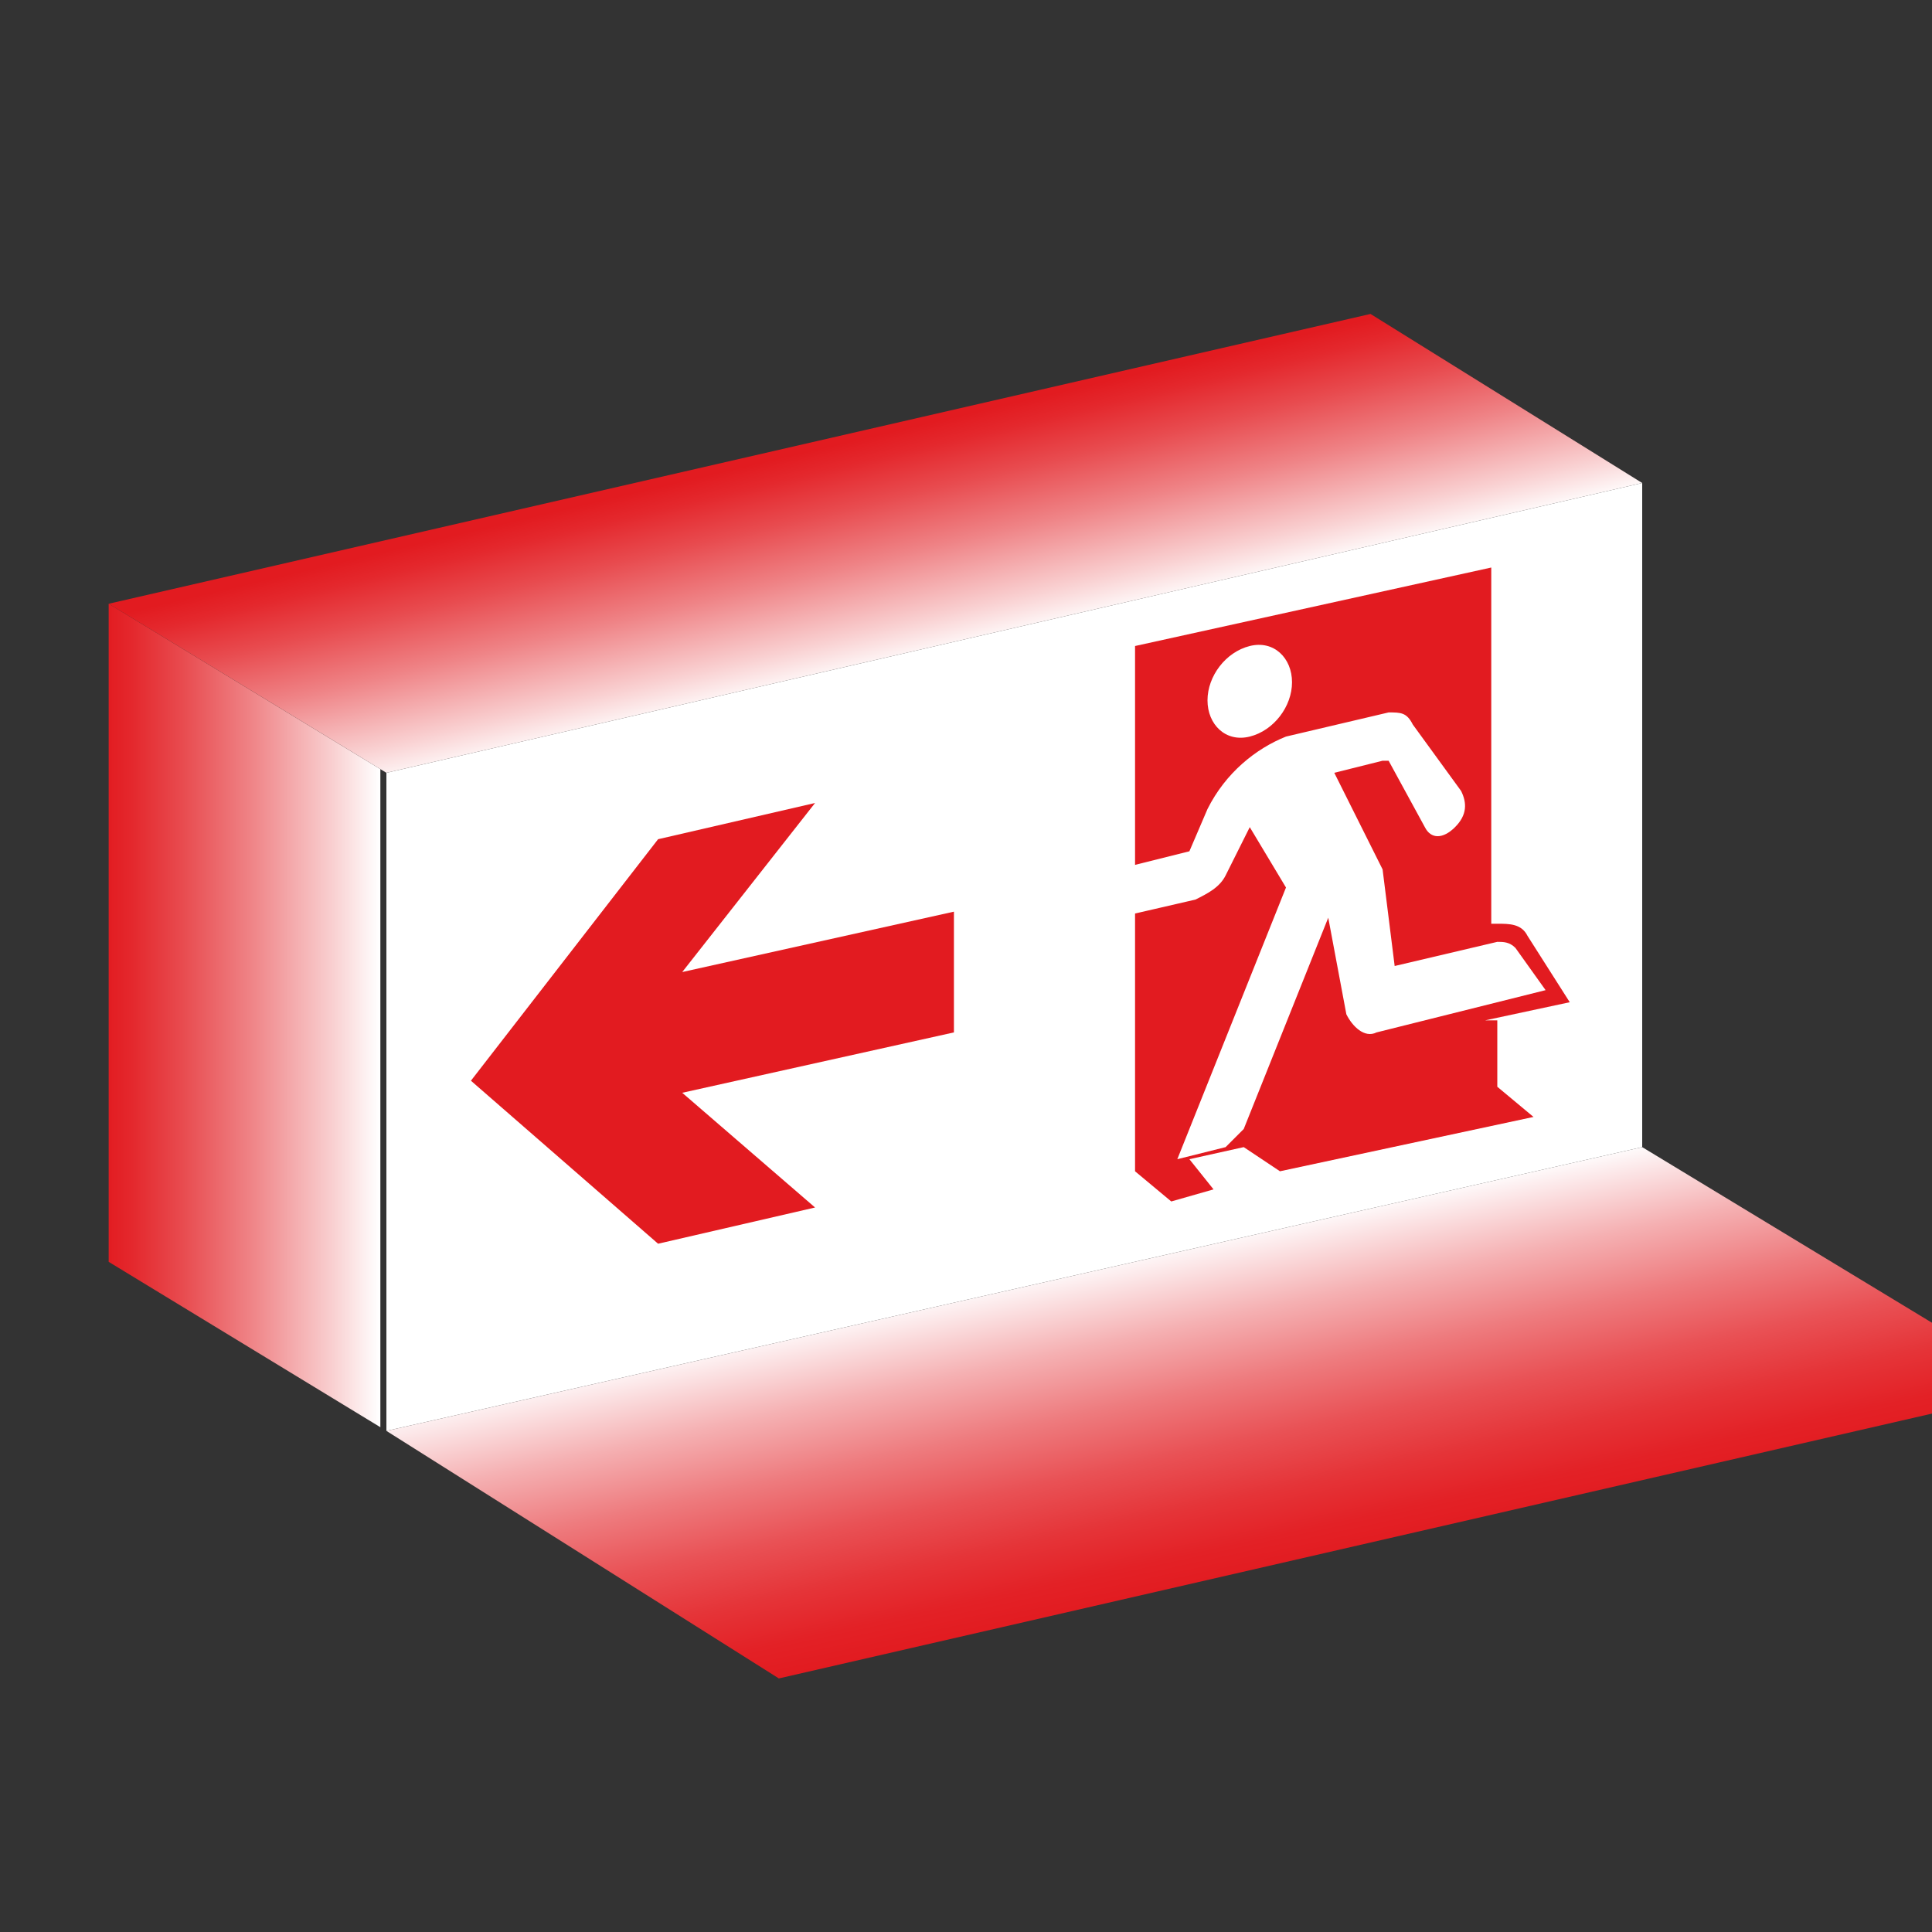 <?xml version="1.0" encoding="UTF-8"?>
<!-- Generator: Adobe Illustrator 25.4.1, SVG Export Plug-In . SVG Version: 6.00 Build 0)  -->
<svg xmlns="http://www.w3.org/2000/svg" xmlns:xlink="http://www.w3.org/1999/xlink" version="1.1" x="0px" y="0px" viewBox="0 0 32 32" style="enable-background:new 0 0 32 32;" xml:space="preserve">
<rect x="0" y="0" width="32" height="32" fill="#333333" stroke="none"/>
<style type="text/css">
	.st0{display:none;}
	.st1{display:inline;fill:none;stroke:#FFFFFF;stroke-linecap:round;stroke-linejoin:round;stroke-miterlimit:10;}
	.st2{display:inline;fill:#E11D21;}
	.st3{display:inline;}
	.st4{fill:#FFFFFF;}
	
		.st5{clip-path:url(#SVGID_00000142156130335996401950000016317783626101330354_);fill:url(#SVGID_00000154415814152946299050000003521278756054299310_);}
	
		.st6{clip-path:url(#SVGID_00000017513529947099028820000007527923050241840789_);fill:url(#SVGID_00000172430271152767445760000014735768288003056527_);}
	
		.st7{clip-path:url(#SVGID_00000103953020757002128060000016008940587110732435_);fill:url(#SVGID_00000093862046295670652440000006086432637828617858_);}
	.st8{fill:#E11D21;}
	
		.st9{clip-path:url(#SVGID_00000172414103849746213460000006585833310990673839_);fill:url(#SVGID_00000011741451113748190950000012442982876309085346_);}
	.st10{fill:url(#SVGID_00000007417626840852904480000008631170213367226768_);}
	
		.st11{clip-path:url(#SVGID_00000142143752235303325860000014006475894261018294_);fill:url(#SVGID_00000003072987557681194110000009810343609583810180_);}
	.st12{fill:#E21B20;}
	
		.st13{clip-path:url(#SVGID_00000071525935170897533530000010826333708567461005_);fill:url(#SVGID_00000137096690812110001900000002588573546682220439_);}
	
		.st14{clip-path:url(#SVGID_00000106832416678669409360000004023068258835132085_);fill:url(#SVGID_00000049901341999198483780000011717242688031679923_);}
	
		.st15{clip-path:url(#SVGID_00000125569371155020251220000001200248700517553284_);fill:url(#SVGID_00000057130990059033608750000000446156085493269638_);}
	
		.st16{clip-path:url(#SVGID_00000049910631343667467580000006844971737247440026_);fill:url(#SVGID_00000042706294639506739780000002734723870032223143_);}
	
		.st17{clip-path:url(#SVGID_00000020356480899644196560000006489393159931462036_);fill:url(#SVGID_00000155142512606227684850000015640419166755368628_);}
	
		.st18{clip-path:url(#SVGID_00000131328562515775475710000012576582501081836976_);fill:url(#SVGID_00000084520503965797035580000004681902907266826631_);}
	
		.st19{clip-path:url(#SVGID_00000082358555284764227470000003840526982618832018_);fill:url(#SVGID_00000152979720846566712320000017198016169224132780_);}
	
		.st20{clip-path:url(#SVGID_00000183953655251501673600000015998109766126379648_);fill:url(#SVGID_00000009570326386967864300000001370863385153284535_);}
	
		.st21{clip-path:url(#SVGID_00000088850471209300002540000009692843259462626945_);fill:url(#SVGID_00000148621205568024048710000007147242022039483822_);}
	
		.st22{clip-path:url(#SVGID_00000177470804482455773640000013997488407448638091_);fill:url(#SVGID_00000104677048647813744960000003632313366674951595_);}
	
		.st23{clip-path:url(#SVGID_00000037659014766840198810000017341302921236926374_);fill:url(#SVGID_00000177451353829656346160000016526322331151695262_);}
	
		.st24{clip-path:url(#SVGID_00000146482729903970989830000013564648997691593914_);fill:url(#SVGID_00000061473674149378031400000009601047525825135745_);}
	
		.st25{clip-path:url(#SVGID_00000021092663129710838600000017534805692662448260_);fill:url(#SVGID_00000091017059350925863400000011949329148485424770_);}
	
		.st26{clip-path:url(#SVGID_00000105400281953680999480000000099583374324045455_);fill:url(#SVGID_00000061439212112980949770000013687114190748046751_);}
	
		.st27{clip-path:url(#SVGID_00000070811225356907543340000003147656939034183083_);fill:url(#SVGID_00000090295967026012600700000001890638923622207635_);}
	
		.st28{clip-path:url(#SVGID_00000049193119886887103560000016444988026949722543_);fill:url(#SVGID_00000182504587893481769410000016788600110993426333_);}
	.st29{fill:url(#SVGID_00000081624393670052271210000009852065572582812563_);}
	.st30{fill:url(#SVGID_00000142873475961640231320000012017005600496380592_);}
	.st31{fill:url(#SVGID_00000161602179519751967080000004048663182420855221_);}
	.st32{fill:url(#SVGID_00000173154603662266858800000008188956761682871695_);}
	.st33{fill:url(#SVGID_00000173160259993039718530000008881727653539440310_);}
	
		.st34{clip-path:url(#SVGID_00000126303828612171961820000007250998045912273034_);fill:url(#SVGID_00000102509069972407554490000017195750184949122717_);}
	
		.st35{clip-path:url(#SVGID_00000014623443989750053070000013896566919700354950_);fill:url(#SVGID_00000044881841270882758490000009121955512226562969_);}
	
		.st36{clip-path:url(#SVGID_00000034773873590403124770000008062420001822953145_);fill:url(#SVGID_00000068644331657869754770000001774932724105511825_);}
	
		.st37{clip-path:url(#SVGID_00000068657389433539026150000001003693309816664465_);fill:url(#SVGID_00000108275844567728542270000018205832758775752848_);}
	.st38{fill:url(#SVGID_00000146494793642711361220000001634920270530510233_);}
	.st39{fill:url(#SVGID_00000168078724256207951070000014745494835730640057_);}
	.st40{fill:url(#SVGID_00000075881175852636028030000012355297611689768878_);}
	.st41{fill:url(#SVGID_00000165196825059230526620000011432234185678981040_);}
</style>
<g id="Livello_1" class="st0">
	<path class="st1" d="M25.6,14.3c0,0-0.6,0.4-0.8,0.3l-7.3-7.3c-0.1-0.1,0-0.5,0.1-0.7c0.1-0.1,0.6-0.4,0.9-0.3l7.3,7.3   C25.9,13.6,25.7,14,25.6,14.3z M20.8,25.2H19c-0.1,0-0.3-0.1-0.3-0.3v-2.7c0-0.1,0.1-0.3,0.3-0.3h1.8c0.1,0,0.3,0.1,0.3,0.3v2.7   C21.1,25.2,21,25.2,20.8,25.2z M25.3,25.2h-2.7c-0.1,0-0.3-0.1-0.3-0.3v-2.7c0-0.1,0.1-0.3,0.3-0.3h2.7c0.1,0,0.3,0.1,0.3,0.3v2.7   C25.5,25.2,25.4,25.2,25.3,25.2z M17.3,25.2h-2.7c-0.1,0-0.3-0.1-0.3-0.3v-2.7c0-0.1,0.1-0.3,0.3-0.3h2.7c0.1,0,0.3,0.1,0.3,0.3   v2.7C17.6,25.2,17.4,25.2,17.3,25.2z M8.5,23.6v1.6 M28.8,29H3.3v-2h25.5V29z M5.8,26.9v-0.8c0-0.4,0.4-0.8,0.8-0.8h3.8   c0.4,0,0.8,0.4,0.8,0.8v0.8 M13,27v-5c0-0.8,0.7-1.4,1.4-1.4h11.1c0.8,0,1.4,0.7,1.4,1.4v5 M18.1,20.5v-4.7c0-1,0.8-1.8,1.8-1.8   s1.8,0.8,1.8,1.8v4.7 M24.9,6.8c0,0.5,0.4,0.9,0.9,0.9s0.9-0.4,0.9-0.9c0.1-0.5-0.3-0.9-0.8-0.9S24.9,6.2,24.9,6.8z M23.4,9.1   l1.7-1.7 M21.7,16.6c0.4,0.1,0.9,0.1,1.3,0.1c2.2,0,4.2-0.9,5.5-2.4l-10.7-11c-1.6,1.4-2.5,3.4-2.5,5.6c0,2.4,1,4.6,2.9,6    M5.1,17.1c0,0.5-0.4,0.9-0.9,0.9s-0.9-0.4-0.9-0.9s0.4-0.9,0.9-0.9C4.6,16.2,5.1,16.6,5.1,17.1z M6.6,19.4l-1.7-1.7 M9.4,16.7   c0.8,0.8,1.3,1.8,1.3,3c0,2.2-1.8,4.1-4.1,4.1c-1.2,0-2.1-0.5-2.9-1.2L9.4,16.7z"></path>
	<rect class="st2" width="32" height="32"></rect>
</g>
<g id="Cassettiera" class="st0">
	<g class="st3">
		<g>
			<polygon class="st4" points="21.5,24.9 12,27.2 12,8 21.5,5.7    "></polygon>
		</g>
		<g>
			<defs>
				<polygon id="SVGID_1_" points="8.1,23.2 12,27.2 12,8 8.1,4     "></polygon>
			</defs>
			<clipPath id="SVGID_00000112595236796991834730000009128351921576845716_">
				<use xlink:href="#SVGID_1_" style="overflow:visible;"></use>
			</clipPath>
			
				<linearGradient id="SVGID_00000119110925560206019590000003131419066124455090_" gradientUnits="userSpaceOnUse" x1="-275.567" y1="227.221" x2="-275.363" y2="227.221" gradientTransform="matrix(18.73 0 0 -18.73 5169.422 4271.385)">
				<stop offset="0" style="stop-color:#E11D21"></stop>
				<stop offset="0.128" style="stop-color:#E22125"></stop>
				<stop offset="0.261" style="stop-color:#E32E31"></stop>
				<stop offset="0.396" style="stop-color:#E64246"></stop>
				<stop offset="0.533" style="stop-color:#EA5F62"></stop>
				<stop offset="0.671" style="stop-color:#EF8587"></stop>
				<stop offset="0.81" style="stop-color:#F5B3B4"></stop>
				<stop offset="0.947" style="stop-color:#FCE8E9"></stop>
				<stop offset="1" style="stop-color:#FFFFFF"></stop>
			</linearGradient>
			
				<rect x="8.1" y="4" style="clip-path:url(#SVGID_00000112595236796991834730000009128351921576845716_);fill:url(#SVGID_00000119110925560206019590000003131419066124455090_);" width="3.8" height="23.1"></rect>
		</g>
		<g>
			<defs>
				<polygon id="SVGID_00000005966167543432567820000007807748796651115940_" points="8.1,4 12,8 21.5,5.7 17.7,1.7     "></polygon>
			</defs>
			<clipPath id="SVGID_00000085231084718934104670000003460428911111108781_">
				<use xlink:href="#SVGID_00000005966167543432567820000007807748796651115940_" style="overflow:visible;"></use>
			</clipPath>
			
				<linearGradient id="SVGID_00000160178575791097464870000010769374336772171449_" gradientUnits="userSpaceOnUse" x1="-278.201" y1="227.78" x2="-277.997" y2="227.78" gradientTransform="matrix(10.293 28.28 28.28 -10.293 -3564.315 10214.128)">
				<stop offset="0" style="stop-color:#E11D21"></stop>
				<stop offset="0.128" style="stop-color:#E22125"></stop>
				<stop offset="0.261" style="stop-color:#E32E31"></stop>
				<stop offset="0.396" style="stop-color:#E64246"></stop>
				<stop offset="0.533" style="stop-color:#EA5F62"></stop>
				<stop offset="0.671" style="stop-color:#EF8587"></stop>
				<stop offset="0.81" style="stop-color:#F5B3B4"></stop>
				<stop offset="0.947" style="stop-color:#FCE8E9"></stop>
				<stop offset="1" style="stop-color:#FFFFFF"></stop>
			</linearGradient>
			
				<polygon style="clip-path:url(#SVGID_00000085231084718934104670000003460428911111108781_);fill:url(#SVGID_00000160178575791097464870000010769374336772171449_);" points="     20,-2.6 23.5,7.3 9.7,12.3 6.1,2.5    "></polygon>
		</g>
		<g>
			<defs>
				<polygon id="SVGID_00000096059383454663369760000007501990441300528030_" points="12,27.2 15.8,31.2 25.3,28.9 21.5,24.9           "></polygon>
			</defs>
			<clipPath id="SVGID_00000103241804934311858350000006629891124752026811_">
				<use xlink:href="#SVGID_00000096059383454663369760000007501990441300528030_" style="overflow:visible;"></use>
			</clipPath>
			
				<linearGradient id="SVGID_00000003092576729911680960000000298062890029392769_" gradientUnits="userSpaceOnUse" x1="-277.351" y1="224.213" x2="-277.147" y2="224.213" gradientTransform="matrix(-4.454 -25.26 -25.26 4.454 4447.403 -7973.932)">
				<stop offset="0" style="stop-color:#E11D21"></stop>
				<stop offset="0.128" style="stop-color:#E22125"></stop>
				<stop offset="0.261" style="stop-color:#E32E31"></stop>
				<stop offset="0.396" style="stop-color:#E64246"></stop>
				<stop offset="0.533" style="stop-color:#EA5F62"></stop>
				<stop offset="0.671" style="stop-color:#EF8587"></stop>
				<stop offset="0.81" style="stop-color:#F5B3B4"></stop>
				<stop offset="0.947" style="stop-color:#FCE8E9"></stop>
				<stop offset="1" style="stop-color:#FFFFFF"></stop>
			</linearGradient>
			
				<polygon style="clip-path:url(#SVGID_00000103241804934311858350000006629891124752026811_);fill:url(#SVGID_00000003092576729911680960000000298062890029392769_);" points="     12.4,33.5 10.9,25 24.9,22.6 26.4,31    "></polygon>
		</g>
		<g>
			<polygon class="st8" points="21,8.3 12.5,10.4 12.5,8.6 21,6.5    "></polygon>
			<path class="st4" d="M19.9,7.7c0-0.2,0.1-0.4,0.3-0.4c0.2,0,0.3,0.1,0.3,0.3c0,0.2-0.1,0.4-0.3,0.4C20,8,19.9,7.9,19.9,7.7"></path>
			<path class="st4" d="M18.9,7.9c0-0.2,0.1-0.4,0.3-0.4c0.2,0,0.3,0.1,0.3,0.3c0,0.2-0.1,0.4-0.3,0.4C19.1,8.2,18.9,8.1,18.9,7.9"></path>
			<path class="st4" d="M18,8.1c0-0.2,0.1-0.4,0.3-0.4c0.2,0,0.3,0.1,0.3,0.3c0,0.2-0.1,0.4-0.3,0.4C18.1,8.4,18,8.3,18,8.1"></path>
			<polygon class="st8" points="21,10.8 12.5,12.9 12.5,11 21,9    "></polygon>
			<path class="st4" d="M19.9,10.1c0-0.2,0.1-0.4,0.3-0.4c0.2,0,0.3,0.1,0.3,0.3c0,0.2-0.1,0.4-0.3,0.4C20,10.5,19.9,10.3,19.9,10.1     "></path>
			<polygon class="st8" points="21,13.2 12.5,15.3 12.5,13.5 21,11.4    "></polygon>
			<path class="st4" d="M19.9,12.6c0-0.2,0.1-0.4,0.3-0.4c0.2,0,0.3,0.1,0.3,0.3c0,0.2-0.1,0.4-0.3,0.4C20,12.9,19.9,12.8,19.9,12.6     "></path>
			<polygon class="st8" points="21,15.7 12.5,17.8 12.5,16 21,13.9    "></polygon>
			<path class="st4" d="M19.9,15.1c0-0.2,0.1-0.4,0.3-0.4c0.2,0,0.3,0.1,0.3,0.3c0,0.2-0.1,0.4-0.3,0.4C20,15.4,19.9,15.3,19.9,15.1     "></path>
			<polygon class="st8" points="21,18.2 12.5,20.3 12.5,18.5 21,16.4    "></polygon>
			<path class="st4" d="M19.9,17.6c0-0.2,0.1-0.4,0.3-0.4c0.2,0,0.3,0.1,0.3,0.3c0,0.2-0.1,0.4-0.3,0.4C20,17.9,19.9,17.8,19.9,17.6     "></path>
			<polygon class="st8" points="21,20.7 12.5,22.8 12.5,20.9 21,18.9    "></polygon>
			<path class="st4" d="M19.9,20c0-0.2,0.1-0.4,0.3-0.4c0.2,0,0.3,0.1,0.3,0.3c0,0.2-0.1,0.4-0.3,0.4C20,20.4,19.9,20.2,19.9,20"></path>
			<polygon class="st8" points="21,23.1 12.5,25.2 12.5,23.4 21,21.3    "></polygon>
			<path class="st4" d="M19.9,22.5c0-0.2,0.1-0.4,0.3-0.4c0.2,0,0.3,0.1,0.3,0.3c0,0.2-0.1,0.4-0.3,0.4C20,22.8,19.9,22.7,19.9,22.5     "></path>
			<path class="st4" d="M18.9,10.4c0-0.2,0.1-0.4,0.3-0.4c0.2,0,0.3,0.1,0.3,0.3c0,0.2-0.1,0.4-0.3,0.4     C19.1,10.7,18.9,10.6,18.9,10.4"></path>
			<path class="st4" d="M18,10.6c0-0.2,0.1-0.4,0.3-0.4c0.2,0,0.3,0.1,0.3,0.3c0,0.2-0.1,0.4-0.3,0.4C18.1,10.9,18,10.8,18,10.6"></path>
			<path class="st4" d="M18.9,12.9c0-0.2,0.1-0.4,0.3-0.4c0.2,0,0.3,0.1,0.3,0.3c0,0.2-0.1,0.4-0.3,0.4C19.1,13.2,18.9,13,18.9,12.9     "></path>
			<path class="st4" d="M18,13.1c0-0.2,0.1-0.4,0.3-0.4c0.2,0,0.3,0.1,0.3,0.3c0,0.2-0.1,0.4-0.3,0.4C18.1,13.4,18,13.3,18,13.1"></path>
			<path class="st4" d="M18.9,15.3c0-0.2,0.1-0.4,0.3-0.4c0.2,0,0.3,0.1,0.3,0.3c0,0.2-0.1,0.4-0.3,0.4     C19.1,15.6,18.9,15.5,18.9,15.3"></path>
			<path class="st4" d="M18,15.6c0-0.2,0.1-0.4,0.3-0.4c0.2,0,0.3,0.1,0.3,0.3c0,0.2-0.1,0.4-0.3,0.4C18.1,15.9,18,15.7,18,15.6"></path>
			<path class="st4" d="M18.9,17.8c0-0.2,0.1-0.4,0.3-0.4c0.2,0,0.3,0.1,0.3,0.3c0,0.2-0.1,0.4-0.3,0.4C19.1,18.1,18.9,18,18.9,17.8     "></path>
			<path class="st4" d="M18,18c0-0.2,0.1-0.4,0.3-0.4c0.2,0,0.3,0.1,0.3,0.3c0,0.2-0.1,0.4-0.3,0.4C18.1,18.3,18,18.2,18,18"></path>
			<path class="st4" d="M18.9,20.3c0-0.2,0.1-0.4,0.3-0.4c0.2,0,0.3,0.1,0.3,0.3c0,0.2-0.1,0.4-0.3,0.4     C19.1,20.6,18.9,20.5,18.9,20.3"></path>
			<path class="st4" d="M18,20.5c0-0.2,0.1-0.4,0.3-0.4c0.2,0,0.3,0.1,0.3,0.3c0,0.2-0.1,0.4-0.3,0.4C18.1,20.8,18,20.7,18,20.5"></path>
			<path class="st4" d="M18.9,22.8c0-0.2,0.1-0.4,0.3-0.4c0.2,0,0.3,0.1,0.3,0.3c0,0.2-0.1,0.4-0.3,0.4     C19.1,23.1,18.9,22.9,18.9,22.8"></path>
			<path class="st4" d="M18,23c0-0.2,0.1-0.4,0.3-0.4c0.2,0,0.3,0.1,0.3,0.3c0,0.2-0.1,0.4-0.3,0.4C18.1,23.3,18,23.2,18,23"></path>
			<polygon class="st8" points="12,8.2 8.1,4.2 8.1,4 8.3,4 12.1,8 12,8    "></polygon>
		</g>
	</g>
</g>
<g id="Pala" class="st0">
	<g class="st3">
		<g>
			<defs>
				<path id="SVGID_00000073703569856502053840000010427429237043028907_" d="M14.3,11.2l-1.6,18.1c0,0.5,0.6,0.9,1.5,0.9      c0.9,0,1.7-0.3,1.7-0.8c0,0,0,0,0-0.1l-0.4-18.1c0-0.2-0.3-0.3-0.6-0.3c0,0,0,0,0,0C14.6,10.9,14.3,11,14.3,11.2"></path>
			</defs>
			<clipPath id="SVGID_00000090269553840784037080000015910734143772396163_">
				<use xlink:href="#SVGID_00000073703569856502053840000010427429237043028907_" style="overflow:visible;"></use>
			</clipPath>
			
				<linearGradient id="SVGID_00000018233848677262427130000018075451928002848940_" gradientUnits="userSpaceOnUse" x1="-285.089" y1="229.956" x2="-284.958" y2="229.956" gradientTransform="matrix(-19.481 -0.665 0.349 -10.215 -5618.032 2180.214)">
				<stop offset="0" style="stop-color:#FFFFFF"></stop>
				<stop offset="0.113" style="stop-color:#FEFAFB"></stop>
				<stop offset="0.238" style="stop-color:#FDEDEE"></stop>
				<stop offset="0.369" style="stop-color:#FAD7D8"></stop>
				<stop offset="0.504" style="stop-color:#F6B8B9"></stop>
				<stop offset="0.642" style="stop-color:#F19092"></stop>
				<stop offset="0.783" style="stop-color:#EB5F63"></stop>
				<stop offset="0.924" style="stop-color:#E3262B"></stop>
				<stop offset="0.95" style="stop-color:#E21B20"></stop>
				<stop offset="1" style="stop-color:#E6051A"></stop>
			</linearGradient>
			
				<polygon style="clip-path:url(#SVGID_00000090269553840784037080000015910734143772396163_);fill:url(#SVGID_00000018233848677262427130000018075451928002848940_);" points="     16.6,10.9 12.6,10.8 12,30.2 15.9,30.3    "></polygon>
		</g>
		
			<linearGradient id="SVGID_00000072965329304831711500000017732987471876031108_" gradientUnits="userSpaceOnUse" x1="-273.423" y1="234.83" x2="-273.293" y2="234.83" gradientTransform="matrix(3.256 10.531 10.531 -3.256 -1568.368 3653.129)">
			<stop offset="0" style="stop-color:#E21B20"></stop>
			<stop offset="7.411060e-02" style="stop-color:#E21B20"></stop>
			<stop offset="8.057430e-02" style="stop-color:#E21F24"></stop>
			<stop offset="0.179" style="stop-color:#E95356"></stop>
			<stop offset="0.282" style="stop-color:#EF8184"></stop>
			<stop offset="0.388" style="stop-color:#F4A8AA"></stop>
			<stop offset="0.495" style="stop-color:#F8C7C9"></stop>
			<stop offset="0.607" style="stop-color:#FBE0E1"></stop>
			<stop offset="0.724" style="stop-color:#FDF1F2"></stop>
			<stop offset="0.85" style="stop-color:#FFFCFC"></stop>
			<stop offset="1" style="stop-color:#FFFFFF"></stop>
		</linearGradient>
		<polygon style="fill:url(#SVGID_00000072965329304831711500000017732987471876031108_);" points="15.9,8.7 16.4,10.4 13.3,11.3     12.8,9.6   "></polygon>
		<g>
			<defs>
				<polygon id="SVGID_00000070827585861591554550000000820247533409159359_" points="13,10.7 15.1,11.9 15.1,10.5 13,9.7     "></polygon>
			</defs>
			<clipPath id="SVGID_00000107578937414252519060000014288631500172048825_">
				<use xlink:href="#SVGID_00000070827585861591554550000000820247533409159359_" style="overflow:visible;"></use>
			</clipPath>
			
				<linearGradient id="SVGID_00000157295621073587990250000000687728726190290358_" gradientUnits="userSpaceOnUse" x1="-272.695" y1="224.757" x2="-272.565" y2="224.757" gradientTransform="matrix(16.715 0.823 0.823 -16.715 4386.11 3992.196)">
				<stop offset="0" style="stop-color:#E6051A"></stop>
				<stop offset="7.411060e-02" style="stop-color:#E6051A"></stop>
				<stop offset="0.116" style="stop-color:#E91F31"></stop>
				<stop offset="0.211" style="stop-color:#EE5361"></stop>
				<stop offset="0.31" style="stop-color:#F2818B"></stop>
				<stop offset="0.411" style="stop-color:#F6A8AF"></stop>
				<stop offset="0.515" style="stop-color:#F9C7CC"></stop>
				<stop offset="0.623" style="stop-color:#FCE0E3"></stop>
				<stop offset="0.735" style="stop-color:#FEF1F2"></stop>
				<stop offset="0.856" style="stop-color:#FFFCFC"></stop>
				<stop offset="1" style="stop-color:#FFFFFF"></stop>
			</linearGradient>
			
				<polygon style="clip-path:url(#SVGID_00000107578937414252519060000014288631500172048825_);fill:url(#SVGID_00000157295621073587990250000000687728726190290358_);" points="     13,9.6 15.3,9.7 15.1,12 12.9,11.9    "></polygon>
		</g>
		<path class="st12" d="M10.3,22.6l0.2,0.1c0.1,0,0.1,0,0.2-0.1L15.8,12l-0.6-0.4l-0.9,1.1c-0.2,0.2-0.4,0.5-0.5,0.8l-3.5,8.8    C10.2,22.5,10.2,22.5,10.3,22.6"></path>
		<g>
			<defs>
				<path id="SVGID_00000057114362975653603030000003600640118560392577_" d="M25.9,9.1l-9.2,1.6l-0.1,1l1.1,0.3      c0.2,0.1,0.5,0.1,0.8,0l7.4-2.2c0.1,0,0.1-0.1,0.1-0.2l0-0.3C26,9.1,25.9,9.1,25.9,9.1C25.9,9.1,25.9,9.1,25.9,9.1"></path>
			</defs>
			<clipPath id="SVGID_00000082347755764808630610000016903574939662802855_">
				<use xlink:href="#SVGID_00000057114362975653603030000003600640118560392577_" style="overflow:visible;"></use>
			</clipPath>
			
				<linearGradient id="SVGID_00000079486050654020388370000010333434181768163976_" gradientUnits="userSpaceOnUse" x1="-278.623" y1="225.853" x2="-278.492" y2="225.853" gradientTransform="matrix(71.1 3.503 3.503 -71.1 19035.738 17044.385)">
				<stop offset="0" style="stop-color:#FFFFFF"></stop>
				<stop offset="0.118" style="stop-color:#FEFBFB"></stop>
				<stop offset="0.243" style="stop-color:#FDEEEE"></stop>
				<stop offset="0.372" style="stop-color:#FAD9D9"></stop>
				<stop offset="0.504" style="stop-color:#F6BBBC"></stop>
				<stop offset="0.637" style="stop-color:#F19497"></stop>
				<stop offset="0.772" style="stop-color:#EB6569"></stop>
				<stop offset="0.906" style="stop-color:#E52F33"></stop>
				<stop offset="0.95" style="stop-color:#E21B20"></stop>
				<stop offset="1" style="stop-color:#E21B20"></stop>
			</linearGradient>
			
				<polygon style="clip-path:url(#SVGID_00000082347755764808630610000016903574939662802855_);fill:url(#SVGID_00000079486050654020388370000010333434181768163976_);" points="     16.6,8.6 26.1,9.1 26,12.4 16.4,11.9    "></polygon>
		</g>
		<path class="st12" d="M11.5,1.5l-0.2,0.2c-0.1,0.1-0.1,0.2-0.1,0.2l4,9l0.7-0.6l-0.1-1.4c0-0.3-0.1-0.6-0.3-0.8l-3.9-6.6    C11.6,1.4,11.5,1.4,11.5,1.5"></path>
		<g>
			<defs>
				<path id="SVGID_00000130618031905715300460000005295979528167265712_" d="M11.7,1.5l-0.2,0.2c-0.1,0.1-0.1,0.2-0.1,0.2l4,9      l0.7-0.6L16,9c0-0.3-0.1-0.6-0.3-0.8l-3.9-6.6C11.8,1.5,11.8,1.5,11.7,1.5C11.7,1.5,11.7,1.5,11.7,1.5"></path>
			</defs>
			<clipPath id="SVGID_00000149350308379093436170000007406752927579694218_">
				<use xlink:href="#SVGID_00000130618031905715300460000005295979528167265712_" style="overflow:visible;"></use>
			</clipPath>
			
				<linearGradient id="SVGID_00000158012639203150185700000012066261998300058267_" gradientUnits="userSpaceOnUse" x1="-276.568" y1="224.861" x2="-276.438" y2="224.861" gradientTransform="matrix(39.489 1.945 1.945 -39.489 10495.31 9423.759)">
				<stop offset="0" style="stop-color:#E21B20"></stop>
				<stop offset="5.009150e-02" style="stop-color:#E21B20"></stop>
				<stop offset="0.566" style="stop-color:#F2999B"></stop>
				<stop offset="1" style="stop-color:#FFFFFF"></stop>
			</linearGradient>
			
				<polygon style="clip-path:url(#SVGID_00000149350308379093436170000007406752927579694218_);fill:url(#SVGID_00000158012639203150185700000012066261998300058267_);" points="     11.4,1.2 16.6,1.5 16.1,11.2 10.9,10.9    "></polygon>
		</g>
		<g>
			<defs>
				<path id="SVGID_00000133503482957672931390000002431059921477946496_" d="M14.4,12.8c-0.2,0.2-0.4,0.5-0.5,0.8l-3.5,8.8      c0,0.1,0,0.2,0,0.2l0.2,0.1c0.1,0,0.1,0,0.2-0.1L16,12l-0.6-0.4L14.4,12.8z"></path>
			</defs>
			<clipPath id="SVGID_00000022518792208484183860000010284465123405821325_">
				<use xlink:href="#SVGID_00000133503482957672931390000002431059921477946496_" style="overflow:visible;"></use>
			</clipPath>
			
				<linearGradient id="SVGID_00000049933853192933908340000005210101882071244698_" gradientUnits="userSpaceOnUse" x1="-276.536" y1="226.724" x2="-276.406" y2="226.724" gradientTransform="matrix(39.127 1.927 1.927 -39.127 10393.812 9421.25)">
				<stop offset="0" style="stop-color:#E6051A"></stop>
				<stop offset="5.009150e-02" style="stop-color:#E6051A"></stop>
				<stop offset="0.137" style="stop-color:#EA2F40"></stop>
				<stop offset="0.264" style="stop-color:#F06572"></stop>
				<stop offset="0.393" style="stop-color:#F4949D"></stop>
				<stop offset="0.52" style="stop-color:#F8BBC0"></stop>
				<stop offset="0.645" style="stop-color:#FBD9DC"></stop>
				<stop offset="0.768" style="stop-color:#FDEEEF"></stop>
				<stop offset="0.888" style="stop-color:#FFFBFB"></stop>
				<stop offset="1" style="stop-color:#FFFFFF"></stop>
			</linearGradient>
			
				<polygon style="clip-path:url(#SVGID_00000022518792208484183860000010284465123405821325_);fill:url(#SVGID_00000049933853192933908340000005210101882071244698_);" points="     10.4,11.4 16.6,11.7 16,23 9.8,22.7    "></polygon>
		</g>
		<path class="st12" d="M17.4,11.7c-0.3,0.7-1.3,1-1.8,0.8c-0.5-0.2-0.7-0.9-0.5-1.6c0.3-0.7,0.9-1.1,1.4-0.9    C17.1,10.1,17.7,11,17.4,11.7"></path>
		<path class="st4" d="M17.2,11.6c-0.2,0.6-1.1,0.8-1.6,0.7c-0.5-0.2-0.7-0.8-0.4-1.4c0.2-0.6,0.8-1,1.2-0.8    C16.9,10.3,17.4,11,17.2,11.6"></path>
		<polygon class="st12" points="13,10.7 15.1,11.9 14.9,12 13,10.8   "></polygon>
	</g>
</g>
<g id="Antenna" class="st0">
	<g class="st3">
		<polygon class="st12" points="13.4,12.1 15.6,14 18.8,12.7 16.5,10.9   "></polygon>
		<g>
			<defs>
				<path id="SVGID_00000121998047302175079510000010264658061325320082_" d="M16,26.5l1.5,1.2L16,30.6V26.5z M14.3,27.2l1.1-0.7      v3.6L14.3,27.2z M18.3,27.5l1.3-2.5l0.4,3.9L18.3,27.5z M16.3,25.9l2.9-1.3l-1.4,2.5L16.3,25.9z M12.6,24.4l0.9,2.6l-1.3,0.9      L12.6,24.4z M13.1,24l2.1,1.9l-1.1,0.8L13.1,24z M17.7,22.3l1.6,1.6l-3,1.4L17.7,22.3z M12.9,23l1.2-1.1l1,3.1L12.9,23z       M14.6,21.4l0.8-0.7v3.2L14.6,21.4z M16,20.6l1.3,1.3L16,24.6V20.6z M18,21.7l1.1-2.2l0.4,3.7L18,21.7z M13.2,19.1l0.7,2.2l-1,1      L13.2,19.1z M16.3,20l2.4-1l-1.1,2.3L16.3,20z M13.6,18.5l1.6,1.4l-0.9,0.8L13.6,18.5z M17.4,16.6l1.4,1.7l-2.5,1.1L17.4,16.6z       M13.4,17.5l0.9-1.3l0.8,2.8L13.4,17.5z M14.8,15.6l0.5-0.7v2.7L14.8,15.6z M16,14.8l1,1.2l-1,2.4V14.8z M17.7,15.9l0.8-1.9      l0.4,3.4L17.7,15.9z M13.7,13.8l0.5,1.7l-0.7,1L13.7,13.8z M16.4,14.3l1.5-0.6l-0.7,1.6L16.4,14.3z M14.3,13.7l0.7,0.6l-0.4,0.5      L14.3,13.7z M13.4,12.1l3.1-1.2l2.3,1.8L15.6,14L13.4,12.1z M12.7,11.7l-0.1,0.5l0.6,0.5l-1.5,15.7l0.5,0.3l1.7-1.1l1.6,4.4      l0.6,0l2.1-3.9l2.2,1.8l0.5-0.3l-1.2-11.2c0,0,0-0.1,0-0.1l-0.5-5l0.5-0.2l0.1-0.5l-2.9-2.3l-0.3,0L12.7,11.7z"></path>
			</defs>
			<clipPath id="SVGID_00000016764573128589177920000009174098403407210416_">
				<use xlink:href="#SVGID_00000121998047302175079510000010264658061325320082_" style="overflow:visible;"></use>
			</clipPath>
			
				<linearGradient id="SVGID_00000133531076985992343200000012440072563858270133_" gradientUnits="userSpaceOnUse" x1="-276.434" y1="228.837" x2="-276.281" y2="228.837" gradientTransform="matrix(18.873 1.444 1.444 -18.873 4899.081 4739.039)">
				<stop offset="0" style="stop-color:#E21B20"></stop>
				<stop offset="1" style="stop-color:#FFFFFF"></stop>
			</linearGradient>
			
				<polygon style="clip-path:url(#SVGID_00000016764573128589177920000009174098403407210416_);fill:url(#SVGID_00000133531076985992343200000012440072563858270133_);" points="     11.7,9.6 22.4,10.4 20.7,32.7 10,31.9    "></polygon>
		</g>
		<g>
			<polygon class="st4" points="12.6,12.9 15.3,15.2 15.7,15.3 19.5,13.8 19.5,13.1 15.7,14.6 15.3,14.6 12.6,12.2    "></polygon>
		</g>
		<g>
			<defs>
				<polygon id="SVGID_00000031916532453929522470000008176059356155594144_" points="15.3,8.4 15.4,8.5 15.4,0.2 15.3,0     "></polygon>
			</defs>
			<clipPath id="SVGID_00000124151384382896676340000018364016471237091253_">
				<use xlink:href="#SVGID_00000031916532453929522470000008176059356155594144_" style="overflow:visible;"></use>
			</clipPath>
			
				<linearGradient id="SVGID_00000105425526741422546340000006688650615256267400_" gradientUnits="userSpaceOnUse" x1="-160.529" y1="119.907" x2="-160.376" y2="119.907" gradientTransform="matrix(0.459 0 0 -0.459 88.987 59.308)">
				<stop offset="0" style="stop-color:#E11D21"></stop>
				<stop offset="0.824" style="stop-color:#E61910"></stop>
				<stop offset="1" style="stop-color:#E7180C"></stop>
			</linearGradient>
			
				<rect x="15.3" y="0" style="clip-path:url(#SVGID_00000124151384382896676340000018364016471237091253_);fill:url(#SVGID_00000105425526741422546340000006688650615256267400_);" width="0.1" height="8.5"></rect>
		</g>
		<g>
			<polygon class="st4" points="15.4,8.5 17.1,8.5 17.1,0.1 15.4,0.2    "></polygon>
		</g>
		<g>
			<defs>
				<polygon id="SVGID_00000077313349031483287530000010342833857699396768_" points="15.3,0 15.4,0.2 17.1,0.1 17,0     "></polygon>
			</defs>
			<clipPath id="SVGID_00000153662845089979135260000014639010282616564111_">
				<use xlink:href="#SVGID_00000077313349031483287530000010342833857699396768_" style="overflow:visible;"></use>
			</clipPath>
			
				<linearGradient id="SVGID_00000155842057128930880530000009866565192662937747_" gradientUnits="userSpaceOnUse" x1="-247.551" y1="242.371" x2="-247.398" y2="242.371" gradientTransform="matrix(0.341 2.424 2.424 -0.341 -486.907 682.391)">
				<stop offset="0" style="stop-color:#E11D21"></stop>
				<stop offset="0.11" style="stop-color:#E32E32"></stop>
				<stop offset="0.328" style="stop-color:#E95A5D"></stop>
				<stop offset="0.632" style="stop-color:#F2A1A2"></stop>
				<stop offset="1" style="stop-color:#FFFFFF"></stop>
			</linearGradient>
			
				<polygon style="clip-path:url(#SVGID_00000153662845089979135260000014639010282616564111_);fill:url(#SVGID_00000155842057128930880530000009866565192662937747_);" points="     17,-0.2 17.1,0.2 15.3,0.4 15.3,0    "></polygon>
		</g>
		<g>
			<defs>
				<path id="SVGID_00000181768086647169177520000014880074931761582482_" d="M15.8,2.3c0,0-0.4,10.2-0.4,10.2      c0,0.3,0.3,0.5,0.6,0.5c0.3,0,0.5-0.3,0.5-0.6L16.5,2.3c0-0.2-0.1-0.3-0.3-0.3c0,0,0,0,0,0C16,2,15.9,2.1,15.8,2.3"></path>
			</defs>
			<clipPath id="SVGID_00000059990840408162177200000011461084334442632850_">
				<use xlink:href="#SVGID_00000181768086647169177520000014880074931761582482_" style="overflow:visible;"></use>
			</clipPath>
			
				<linearGradient id="SVGID_00000078011526802492058020000017925238010777718193_" gradientUnits="userSpaceOnUse" x1="-272.609" y1="222.055" x2="-272.457" y2="222.055" gradientTransform="matrix(7.291 0 0 -7.291 2002.955 1626.439)">
				<stop offset="0" style="stop-color:#E21B20"></stop>
				<stop offset="9.324872e-02" style="stop-color:#E4272C"></stop>
				<stop offset="0.263" style="stop-color:#E8484C"></stop>
				<stop offset="0.49" style="stop-color:#EE7D80"></stop>
				<stop offset="0.763" style="stop-color:#F8C5C6"></stop>
				<stop offset="0.966" style="stop-color:#FFFFFF"></stop>
				<stop offset="1" style="stop-color:#FFFFFF"></stop>
			</linearGradient>
			
				<rect x="15.5" y="2" style="clip-path:url(#SVGID_00000059990840408162177200000011461084334442632850_);fill:url(#SVGID_00000078011526802492058020000017925238010777718193_);" width="1.1" height="11.1"></rect>
		</g>
		<g>
			<defs>
				<path id="SVGID_00000060746897810970462480000011980052338530734472_" d="M16.2,5.7L16.2,5.7c0,0.1,0,0.2,0.1,0.2l1.1,0.3      c0.1,0,0.2,0,0.2-0.1l0-0.1c0-0.1,0-0.2-0.1-0.2l-1.1-0.3c0,0,0,0,0,0C16.3,5.6,16.3,5.7,16.2,5.7"></path>
			</defs>
			<clipPath id="SVGID_00000029765975687148722530000006254356226589336452_">
				<use xlink:href="#SVGID_00000060746897810970462480000011980052338530734472_" style="overflow:visible;"></use>
			</clipPath>
			
				<linearGradient id="SVGID_00000009562746154447739440000004457937652108449156_" gradientUnits="userSpaceOnUse" x1="-274.575" y1="221.804" x2="-274.422" y2="221.804" gradientTransform="matrix(9.039 -0.15 -0.15 -9.039 2531.315 1969.635)">
				<stop offset="0" style="stop-color:#E21B20"></stop>
				<stop offset="0.173" style="stop-color:#E73F43"></stop>
				<stop offset="0.56" style="stop-color:#F29A9C"></stop>
				<stop offset="0.966" style="stop-color:#FFFFFF"></stop>
				<stop offset="1" style="stop-color:#FFFFFF"></stop>
			</linearGradient>
			
				<polygon style="clip-path:url(#SVGID_00000029765975687148722530000006254356226589336452_);fill:url(#SVGID_00000009562746154447739440000004457937652108449156_);" points="     16.2,5.6 17.6,5.6 17.6,6.3 16.2,6.3    "></polygon>
		</g>
		<g>
			<defs>
				<path id="SVGID_00000150100120420480757670000015163755374509928080_" d="M15.8,5.6l-1.1,0.2c-0.1,0-0.1,0.1-0.1,0.2l0,0.1      c0,0.1,0.1,0.1,0.2,0.1L15.8,6C15.9,6,16,5.9,16,5.8l0-0.1C15.9,5.7,15.9,5.6,15.8,5.6C15.8,5.6,15.8,5.6,15.8,5.6"></path>
			</defs>
			<clipPath id="SVGID_00000002376750380874258750000014403870888393339315_">
				<use xlink:href="#SVGID_00000150100120420480757670000015163755374509928080_" style="overflow:visible;"></use>
			</clipPath>
			
				<linearGradient id="SVGID_00000054981848799575082090000003556194446383212465_" gradientUnits="userSpaceOnUse" x1="-275.898" y1="219.72" x2="-275.745" y2="219.72" gradientTransform="matrix(8.208 -3.788 -3.788 -8.208 3111.566 764.607)">
				<stop offset="0" style="stop-color:#E21B20"></stop>
				<stop offset="0.173" style="stop-color:#E73F43"></stop>
				<stop offset="0.56" style="stop-color:#F29A9C"></stop>
				<stop offset="0.966" style="stop-color:#FFFFFF"></stop>
				<stop offset="1" style="stop-color:#FFFFFF"></stop>
			</linearGradient>
			
				<polygon style="clip-path:url(#SVGID_00000002376750380874258750000014403870888393339315_);fill:url(#SVGID_00000054981848799575082090000003556194446383212465_);" points="     14.3,5.7 15.7,5.1 16.2,6.1 14.8,6.7    "></polygon>
		</g>
		<g>
			<defs>
				<polygon id="SVGID_00000098195884153251898830000010189719414660984203_" points="17.3,10.4 18,10.5 18,2.1 17.3,2     "></polygon>
			</defs>
			<clipPath id="SVGID_00000013158344209438355230000013885928298141445013_">
				<use xlink:href="#SVGID_00000098195884153251898830000010189719414660984203_" style="overflow:visible;"></use>
			</clipPath>
			
				<linearGradient id="SVGID_00000033339440219400099560000002687199657701689756_" gradientUnits="userSpaceOnUse" x1="-270.926" y1="218.391" x2="-270.773" y2="218.391" gradientTransform="matrix(4.823 0 0 -4.823 1323.995 1059.53)">
				<stop offset="0" style="stop-color:#E21B20"></stop>
				<stop offset="0.109" style="stop-color:#E42C30"></stop>
				<stop offset="0.325" style="stop-color:#EA585B"></stop>
				<stop offset="0.627" style="stop-color:#F39FA1"></stop>
				<stop offset="1" style="stop-color:#FFFFFF"></stop>
			</linearGradient>
			
				<rect x="17.3" y="2" style="clip-path:url(#SVGID_00000013158344209438355230000013885928298141445013_);fill:url(#SVGID_00000033339440219400099560000002687199657701689756_);" width="0.7" height="8.5"></rect>
		</g>
		<g>
			<polygon class="st4" points="18,10.5 19.5,9.8 19.5,1.4 18,2.1    "></polygon>
		</g>
		<g>
			<defs>
				<polygon id="SVGID_00000105415816022963860400000016899730647730341819_" points="17.3,2 18,2.1 19.5,1.4 18.8,1.3     "></polygon>
			</defs>
			<clipPath id="SVGID_00000107570980834826960090000008023948562941392769_">
				<use xlink:href="#SVGID_00000105415816022963860400000016899730647730341819_" style="overflow:visible;"></use>
			</clipPath>
			
				<linearGradient id="SVGID_00000051349299354951293440000017992451456475024781_" gradientUnits="userSpaceOnUse" x1="-260.256" y1="230.989" x2="-260.104" y2="230.989" gradientTransform="matrix(1.082 3.54 3.54 -1.082 -517.645 1172.594)">
				<stop offset="0" style="stop-color:#E21B20"></stop>
				<stop offset="0.109" style="stop-color:#E42C30"></stop>
				<stop offset="0.325" style="stop-color:#EA585B"></stop>
				<stop offset="0.627" style="stop-color:#F39FA1"></stop>
				<stop offset="1" style="stop-color:#FFFFFF"></stop>
			</linearGradient>
			
				<polygon style="clip-path:url(#SVGID_00000107570980834826960090000008023948562941392769_);fill:url(#SVGID_00000051349299354951293440000017992451456475024781_);" points="     19.3,0.6 19.8,2 17.5,2.7 17.1,1.3    "></polygon>
		</g>
		<g>
			<defs>
				<polygon id="SVGID_00000128481533211926378270000015150108780791881902_" points="14,2.1 14,10.5 14.7,10.3 14.7,1.9     "></polygon>
			</defs>
			<clipPath id="SVGID_00000134212631891529288760000009839679889830775956_">
				<use xlink:href="#SVGID_00000128481533211926378270000015150108780791881902_" style="overflow:visible;"></use>
			</clipPath>
			
				<linearGradient id="SVGID_00000057120982914506797680000014348983760713066658_" gradientUnits="userSpaceOnUse" x1="-292.696" y1="217.966" x2="-292.544" y2="217.966" gradientTransform="matrix(-4.588 0 0 -4.588 -1328.277 1006.291)">
				<stop offset="0" style="stop-color:#FFFFFF"></stop>
				<stop offset="0.373" style="stop-color:#F39FA1"></stop>
				<stop offset="0.675" style="stop-color:#EA585B"></stop>
				<stop offset="0.891" style="stop-color:#E42C30"></stop>
				<stop offset="1" style="stop-color:#E21B20"></stop>
			</linearGradient>
			
				<rect x="14" y="1.9" style="clip-path:url(#SVGID_00000134212631891529288760000009839679889830775956_);fill:url(#SVGID_00000057120982914506797680000014348983760713066658_);" width="0.7" height="8.5"></rect>
		</g>
		<g>
			<polygon class="st4" points="14,10.5 13.2,9.8 13.2,1.4 14,2.1    "></polygon>
		</g>
		<g>
			<defs>
				<polygon id="SVGID_00000141426609583754549090000015971375850767560102_" points="13.2,1.4 14,2.1 14.7,1.9 13.9,1.3     "></polygon>
			</defs>
			<clipPath id="SVGID_00000018197353724517540420000004680525080694923136_">
				<use xlink:href="#SVGID_00000141426609583754549090000015971375850767560102_" style="overflow:visible;"></use>
			</clipPath>
			
				<linearGradient id="SVGID_00000078007796351465877250000010266475957549678985_" gradientUnits="userSpaceOnUse" x1="-277.781" y1="203.256" x2="-277.629" y2="203.256" gradientTransform="matrix(-2.523 2.902 -2.902 -2.523 -96.752 1320.481)">
				<stop offset="0" style="stop-color:#FFFFFF"></stop>
				<stop offset="0.373" style="stop-color:#F39FA1"></stop>
				<stop offset="0.675" style="stop-color:#EA585B"></stop>
				<stop offset="0.891" style="stop-color:#E42C30"></stop>
				<stop offset="1" style="stop-color:#E21B20"></stop>
			</linearGradient>
			
				<polygon style="clip-path:url(#SVGID_00000018197353724517540420000004680525080694923136_);fill:url(#SVGID_00000078007796351465877250000010266475957549678985_);" points="     13.9,0.5 12.8,1.7 14.1,2.8 15.1,1.6    "></polygon>
		</g>
	</g>
</g>
<g id="Uscita">
	<g>
		<polygon class="st4" points="27.2,19 6.4,23.7 6.4,12.8 27.2,8   "></polygon>
		<path class="st12" d="M24.6,16.9l1.4-0.3l-0.7-1.1c-0.1-0.2-0.3-0.2-0.5-0.2l-0.1,0V9.4l-5.9,1.3v8.7l0.6,0.5l0.7-0.2l-0.4-0.5    l0.9-0.2l0.6,0.4l4.2-0.9l-0.6-0.5V16.9z"></path>
		<path class="st4" d="M24.8,15.6c0.1,0,0.2,0,0.3,0.1l0.5,0.7l-2.8,0.7c-0.2,0.1-0.4-0.1-0.5-0.3L22,15.2l-1.4,3.5    c-0.1,0.1-0.2,0.2-0.3,0.3l-0.8,0.2l1.8-4.5c0,0,0,0,0,0l0,0l-0.6-1l-0.4,0.8c-0.1,0.2-0.3,0.3-0.5,0.4l-1.3,0.3    c-0.2,0-0.4-0.1-0.4-0.3c0-0.2,0.2-0.5,0.4-0.5l1.2-0.3l0,0l0,0l0,0c0,0,0.3-0.7,0.3-0.7c0.3-0.6,0.8-1,1.3-1.2l1.7-0.4    c0.2,0,0.3,0,0.4,0.2l0.8,1.1c0.1,0.2,0.1,0.4-0.1,0.6c-0.2,0.2-0.4,0.2-0.5,0L23,12.6c0,0-0.1,0-0.1,0l-0.8,0.2l0.8,1.6l0.2,1.6    L24.8,15.6z M20.7,12.2c0.4-0.1,0.7-0.5,0.7-0.9c0-0.4-0.3-0.7-0.7-0.6c-0.4,0.1-0.7,0.5-0.7,0.9S20.3,12.3,20.7,12.2"></path>
		<polygon class="st12" points="15.8,15.1 11.3,16.1 13.5,13.3 10.9,13.9 7.8,17.9 10.9,20.6 13.5,20 11.3,18.1 15.8,17.1   "></polygon>
		<g>
			<defs>
				<polygon id="SVGID_00000155867806361446965210000001781245940012282250_" points="1.8,20.9 6.4,23.7 6.4,12.8 1.8,10     "></polygon>
			</defs>
			<clipPath id="SVGID_00000067934491163813597720000011269521684958952882_">
				<use xlink:href="#SVGID_00000155867806361446965210000001781245940012282250_" style="overflow:visible;"></use>
			</clipPath>
			
				<linearGradient id="SVGID_00000065036190854631628930000010830419708084805560_" gradientUnits="userSpaceOnUse" x1="-276.039" y1="230.778" x2="-275.784" y2="230.778" gradientTransform="matrix(17.709 0 0 -17.709 4890.159 4103.676)">
				<stop offset="0" style="stop-color:#E21B20"></stop>
				<stop offset="9.859338e-02" style="stop-color:#E4282D"></stop>
				<stop offset="0.282" style="stop-color:#E84B4F"></stop>
				<stop offset="0.53" style="stop-color:#EF8386"></stop>
				<stop offset="0.83" style="stop-color:#F9D0D1"></stop>
				<stop offset="1" style="stop-color:#FFFFFF"></stop>
			</linearGradient>
			
				<rect x="1.8" y="10" style="clip-path:url(#SVGID_00000067934491163813597720000011269521684958952882_);fill:url(#SVGID_00000065036190854631628930000010830419708084805560_);" width="4.5" height="13.7"></rect>
		</g>
		<g>
			<defs>
				<polygon id="SVGID_00000170974511869046428770000011632159689921073049_" points="1.8,10 6.4,12.8 27.2,8 22.7,5.2     "></polygon>
			</defs>
			<clipPath id="SVGID_00000003811586407229939740000018072246316520635316_">
				<use xlink:href="#SVGID_00000170974511869046428770000011632159689921073049_" style="overflow:visible;"></use>
			</clipPath>
			
				<linearGradient id="SVGID_00000182516176978979224550000018432497114921448617_" gradientUnits="userSpaceOnUse" x1="-282.862" y1="229.313" x2="-282.607" y2="229.313" gradientTransform="matrix(3.332 14.432 14.432 -3.332 -2352.954 4853.664)">
				<stop offset="0" style="stop-color:#E21B20"></stop>
				<stop offset="9.859338e-02" style="stop-color:#E4282D"></stop>
				<stop offset="0.282" style="stop-color:#E84B4F"></stop>
				<stop offset="0.53" style="stop-color:#EF8386"></stop>
				<stop offset="0.83" style="stop-color:#F9D0D1"></stop>
				<stop offset="1" style="stop-color:#FFFFFF"></stop>
			</linearGradient>
			
				<polygon style="clip-path:url(#SVGID_00000003811586407229939740000018072246316520635316_);fill:url(#SVGID_00000182516176978979224550000018432497114921448617_);" points="     25.9,-0.3 28.9,12.4 3.1,18.4 0.2,5.6    "></polygon>
		</g>
		<g>
			<defs>
				<polygon id="SVGID_00000044158358356507427100000009814167780669923971_" points="6.4,23.7 12.9,27.8 33.8,23 27.2,19     "></polygon>
			</defs>
			<clipPath id="SVGID_00000031197414199243506750000014472019525803434431_">
				<use xlink:href="#SVGID_00000044158358356507427100000009814167780669923971_" style="overflow:visible;"></use>
			</clipPath>
			
				<linearGradient id="SVGID_00000064316341776734720310000007430322438380234898_" gradientUnits="userSpaceOnUse" x1="-275.443" y1="224.612" x2="-275.188" y2="224.612" gradientTransform="matrix(-4.624 -21.756 -21.756 4.624 3633.528 -7004.96)">
				<stop offset="0" style="stop-color:#E21B20"></stop>
				<stop offset="9.730956e-02" style="stop-color:#E32126"></stop>
				<stop offset="0.233" style="stop-color:#E53438"></stop>
				<stop offset="0.392" style="stop-color:#E95155"></stop>
				<stop offset="0.568" style="stop-color:#EE7B7E"></stop>
				<stop offset="0.758" style="stop-color:#F5B0B2"></stop>
				<stop offset="0.957" style="stop-color:#FDF0F1"></stop>
				<stop offset="1" style="stop-color:#FFFFFF"></stop>
			</linearGradient>
			
				<polygon style="clip-path:url(#SVGID_00000031197414199243506750000014472019525803434431_);fill:url(#SVGID_00000064316341776734720310000007430322438380234898_);" points="     7.5,33.4 4.6,19.3 32.6,13.4 35.6,27.4    "></polygon>
		</g>
	</g>
</g>
<g id="Traliccio" class="st0">
	<g class="st3">
		
			<linearGradient id="SVGID_00000044888067384373808810000002845906337217723315_" gradientUnits="userSpaceOnUse" x1="-279.939" y1="225.845" x2="-279.774" y2="225.845" gradientTransform="matrix(229.625 0 0 -229.625 64293.043 51859.062)">
			<stop offset="0" style="stop-color:#FFFFFF"></stop>
			<stop offset="0.381" style="stop-color:#FFFDFD"></stop>
			<stop offset="0.518" style="stop-color:#FEF6F7"></stop>
			<stop offset="0.616" style="stop-color:#FCEAEB"></stop>
			<stop offset="0.696" style="stop-color:#FADADA"></stop>
			<stop offset="0.763" style="stop-color:#F7C4C5"></stop>
			<stop offset="0.823" style="stop-color:#F4A8AA"></stop>
			<stop offset="0.878" style="stop-color:#F0888B"></stop>
			<stop offset="0.928" style="stop-color:#EB6266"></stop>
			<stop offset="0.972" style="stop-color:#E6393D"></stop>
			<stop offset="1" style="stop-color:#E21B20"></stop>
		</linearGradient>
		<path style="fill:url(#SVGID_00000044888067384373808810000002845906337217723315_);" d="M12.1,4.3c0,0,1.8,0.3,4.9,0.3    c4.2,0,10.8-0.5,19.2-2.7c8.3-2.2,13.8-7.4,13.8-7.4l0,0c0,0-5.5,5.2-13.8,7.4c-8.3,2.2-15,2.7-19.2,2.7    C13.8,4.6,12.1,4.3,12.1,4.3L12.1,4.3z"></path>
		
			<linearGradient id="SVGID_00000116934925299964480160000006370333910748525244_" gradientUnits="userSpaceOnUse" x1="-279.875" y1="225.882" x2="-279.71" y2="225.882" gradientTransform="matrix(229.593 0 0 -229.593 64266.582 51862.102)">
			<stop offset="0" style="stop-color:#FFFFFF"></stop>
			<stop offset="0.381" style="stop-color:#FFFDFD"></stop>
			<stop offset="0.518" style="stop-color:#FEF6F7"></stop>
			<stop offset="0.616" style="stop-color:#FCEAEB"></stop>
			<stop offset="0.696" style="stop-color:#FADADA"></stop>
			<stop offset="0.763" style="stop-color:#F7C4C5"></stop>
			<stop offset="0.823" style="stop-color:#F4A8AA"></stop>
			<stop offset="0.878" style="stop-color:#F0888B"></stop>
			<stop offset="0.928" style="stop-color:#EB6266"></stop>
			<stop offset="0.972" style="stop-color:#E6393D"></stop>
			<stop offset="1" style="stop-color:#E21B20"></stop>
		</linearGradient>
		<path style="fill:url(#SVGID_00000116934925299964480160000006370333910748525244_);" d="M9.2,6c0,0,1.6,0.1,4.2,0.1    c4,0,10.5-0.4,17.8-2.1C40.4,1.8,47-3.8,47-3.8l0,0c0,0-6.6,5.5-15.9,7.8c-7.2,1.8-13.7,2.1-17.8,2.1C10.7,6.2,9.2,6,9.2,6L9.2,6z    "></path>
		
			<linearGradient id="SVGID_00000120560911571451103360000000051897290802417594_" gradientUnits="userSpaceOnUse" x1="-279" y1="226.066" x2="-278.94" y2="226.066" gradientTransform="matrix(229.625 0 0 -229.625 64063.672 51918.422)">
			<stop offset="0" style="stop-color:#E21B20"></stop>
			<stop offset="2.795172e-02" style="stop-color:#E6393D"></stop>
			<stop offset="7.238352e-02" style="stop-color:#EB6266"></stop>
			<stop offset="0.122" style="stop-color:#F0888B"></stop>
			<stop offset="0.177" style="stop-color:#F4A8AA"></stop>
			<stop offset="0.237" style="stop-color:#F7C4C5"></stop>
			<stop offset="0.304" style="stop-color:#FADADA"></stop>
			<stop offset="0.384" style="stop-color:#FCEAEB"></stop>
			<stop offset="0.482" style="stop-color:#FEF6F7"></stop>
			<stop offset="0.619" style="stop-color:#FFFDFD"></stop>
			<stop offset="1" style="stop-color:#FFFFFF"></stop>
		</linearGradient>
		<path style="fill:url(#SVGID_00000120560911571451103360000000051897290802417594_);" d="M-1.7,11.7c8.3-2.2,13.8-7.4,13.8-7.4    l0,0C12.1,4.3,6.6,9.5-1.7,11.7"></path>
		
			<linearGradient id="SVGID_00000137092939547133336790000013358214553229234081_" gradientUnits="userSpaceOnUse" x1="-278.945" y1="226.102" x2="-278.876" y2="226.102" gradientTransform="matrix(229.593 0 0 -229.593 64037.215 51921.457)">
			<stop offset="0" style="stop-color:#E21B20"></stop>
			<stop offset="2.795172e-02" style="stop-color:#E6393D"></stop>
			<stop offset="7.238352e-02" style="stop-color:#EB6266"></stop>
			<stop offset="0.122" style="stop-color:#F0888B"></stop>
			<stop offset="0.177" style="stop-color:#F4A8AA"></stop>
			<stop offset="0.237" style="stop-color:#F7C4C5"></stop>
			<stop offset="0.304" style="stop-color:#FADADA"></stop>
			<stop offset="0.384" style="stop-color:#FCEAEB"></stop>
			<stop offset="0.482" style="stop-color:#FEF6F7"></stop>
			<stop offset="0.619" style="stop-color:#FFFDFD"></stop>
			<stop offset="1" style="stop-color:#FFFFFF"></stop>
		</linearGradient>
		<path style="fill:url(#SVGID_00000137092939547133336790000013358214553229234081_);" d="M-4.5,13.2c0.9-0.3,1.7-0.6,2.5-0.9    C4.7,9.8,9.2,6,9.2,6l0,0c0,0-6.6,5.5-15.9,7.8"></path>
		
			<linearGradient id="SVGID_00000171678835480897557360000017649853340937948308_" gradientUnits="userSpaceOnUse" x1="-278.722" y1="226.142" x2="-278.653" y2="226.142" gradientTransform="matrix(229.593 0 0 -229.593 64037.215 51921.457)">
			<stop offset="0" style="stop-color:#E21B20"></stop>
			<stop offset="2.795172e-02" style="stop-color:#E6393D"></stop>
			<stop offset="7.238352e-02" style="stop-color:#EB6266"></stop>
			<stop offset="0.122" style="stop-color:#F0888B"></stop>
			<stop offset="0.177" style="stop-color:#F4A8AA"></stop>
			<stop offset="0.237" style="stop-color:#F7C4C5"></stop>
			<stop offset="0.304" style="stop-color:#FADADA"></stop>
			<stop offset="0.384" style="stop-color:#FCEAEB"></stop>
			<stop offset="0.482" style="stop-color:#FEF6F7"></stop>
			<stop offset="0.619" style="stop-color:#FFFDFD"></stop>
			<stop offset="1" style="stop-color:#FFFFFF"></stop>
		</linearGradient>
		<path style="fill:url(#SVGID_00000171678835480897557360000017649853340937948308_);" d="M46.7,4.2c0.9-0.3,1.7-0.6,2.5-0.9    C55.9,0.8,60.4-3,60.4-3l0,0c0,0-6.6,5.5-15.9,7.8"></path>
		<path class="st4" d="M23,16.2C23,16.2,23,16.2,23,16.2l-7.1-3.7c-0.1,0-0.1-0.2-0.1-0.3c0-0.1,0.2-0.1,0.3-0.1l5.9,3.1l-4.1-4    c-0.1-0.1-0.1-0.2,0-0.3c0.1-0.1,0.2-0.1,0.3,0l5,4.9c0.1,0.1,0.1,0.2,0,0.2C23.1,16.2,23.1,16.2,23,16.2"></path>
	</g>
	<g class="st3">
		<defs>
			<path id="SVGID_00000103256302756210715660000016783823240640928156_" d="M9.2,6c-0.1,0.1,0,0.2,0,0.2l4.8,4.8     c0,0,0.1,0.1,0.1,0.1c0,0,0.1,0,0.1-0.1c0.1-0.1,0.1-0.2,0-0.3l-3.9-3.9l5.8,3c0.1,0,0.2,0,0.3-0.1s0-0.2-0.1-0.3L9.4,6     c0,0-0.1,0-0.1,0C9.3,6,9.2,6,9.2,6"></path>
		</defs>
		<clipPath id="SVGID_00000022554205484138681000000000246005262557791115_">
			<use xlink:href="#SVGID_00000103256302756210715660000016783823240640928156_" style="overflow:visible;"></use>
		</clipPath>
		
			<linearGradient id="SVGID_00000092441240442857807840000018268432518463237280_" gradientUnits="userSpaceOnUse" x1="-278.589" y1="225.461" x2="-278.424" y2="225.461" gradientTransform="matrix(34.243 27.464 27.464 -34.243 3357.271 15377.844)">
			<stop offset="0" style="stop-color:#E21B20"></stop>
			<stop offset="0.251" style="stop-color:#E95256"></stop>
			<stop offset="0.825" style="stop-color:#FBDCDD"></stop>
			<stop offset="0.966" style="stop-color:#FFFFFF"></stop>
			<stop offset="1" style="stop-color:#FFFFFF"></stop>
		</linearGradient>
		
			<polygon style="clip-path:url(#SVGID_00000022554205484138681000000000246005262557791115_);fill:url(#SVGID_00000092441240442857807840000018268432518463237280_);" points="    12,2.4 18.9,8 13.6,14.7 6.6,9.1   "></polygon>
	</g>
	<g class="st3">
		<path class="st4" d="M20.9,10.9C20.9,10.9,20.8,10.9,20.9,10.9l-5-2.5c-0.1,0-0.1-0.2-0.1-0.3C15.9,8,16,8,16.1,8l3.9,2l-2.5-2.6    c-0.1-0.1-0.1-0.2,0-0.3c0.1-0.1,0.2-0.1,0.3,0l3.3,3.4c0.1,0.1,0.1,0.2,0,0.2C21,10.9,21,10.9,20.9,10.9"></path>
	</g>
	<g class="st3">
		<defs>
			<path id="SVGID_00000133518575620635529130000003579442328306060935_" d="M12.1,4.3c-0.1,0.1-0.1,0.2,0,0.2l2.4,2.8     c0,0,0.1,0.1,0.1,0.1c0,0,0.1,0,0.1,0c0.1-0.1,0.1-0.2,0-0.3l-1.8-2.1l3.2,1.5c0.1,0,0.2,0,0.2-0.1c0-0.1,0-0.2-0.1-0.2l-3.9-1.9     c0,0-0.1,0-0.1,0C12.2,4.2,12.1,4.2,12.1,4.3"></path>
		</defs>
		<clipPath id="SVGID_00000150071168845234682140000011552427766676005504_">
			<use xlink:href="#SVGID_00000133518575620635529130000003579442328306060935_" style="overflow:visible;"></use>
		</clipPath>
		
			<linearGradient id="SVGID_00000177463046648692120830000009894000057174649011_" gradientUnits="userSpaceOnUse" x1="-276.789" y1="224.815" x2="-276.624" y2="224.815" gradientTransform="matrix(11.042 19.125 19.125 -11.042 -1230.192 7779.685)">
			<stop offset="0" style="stop-color:#E21B20"></stop>
			<stop offset="0.251" style="stop-color:#E95256"></stop>
			<stop offset="0.825" style="stop-color:#FBDCDD"></stop>
			<stop offset="0.966" style="stop-color:#FFFFFF"></stop>
			<stop offset="1" style="stop-color:#FFFFFF"></stop>
		</linearGradient>
		
			<polygon style="clip-path:url(#SVGID_00000150071168845234682140000011552427766676005504_);fill:url(#SVGID_00000177463046648692120830000009894000057174649011_);" points="    15.3,2.3 17.7,6.6 13.1,9.3 10.7,5   "></polygon>
	</g>
	<g class="st3">
		<defs>
			<path id="SVGID_00000003805546954943351480000014980229807633545612_" d="M16.2,26l2.1-1.2l-2.1,4.9V26z M14,24.6l1.9,1.3v3.6     L14,24.6z M19,24.4l1.6-1l0.8,3.2L19,24.4z M11.9,23.2l1.4,1l-2.1,2.1L11.9,23.2z M13.8,24.1l2-2.5v3.9L13.8,24.1z M16.2,21.6     l2.2,2.7l-2.2,1.3V21.6z M19.7,19.8l0.8,3.2L18.9,24L19.7,19.8z M12,22.8l0.7-3.1l0.6,4L12,22.8z M16.3,21.1l3.1-1.8l-0.8,4.6     L16.3,21.1z M13,19.1l2.7,2l-2,2.6L13,19.1z M17.6,16l1.8,2.9l-3.1,1.8L17.6,16z M13,18.7l1.6-2.7l1.1,4.7L13,18.7z M16.2,16.5     l1-0.6l-1,3.7V16.5z M15,15.9l0.8,0.6v2.9L15,15.9z M17.7,15.6l0.7-0.4l0.7,2.6L17.7,15.6z M13.8,15l0.6,0.5l-1.2,2.1L13.8,15z      M13.9,14.6l0.3-2.8l1.4,4L13.9,14.6z M18,11.8l0.4,3l-2,1.2L18,11.8z M16.2,12.4l1.5-0.9l-1.5,3.9V12.4z M14.5,11.4l1.3,0.9v2.9     L14.5,11.4z M14.5,11l1.3-0.8v1.7L14.5,11z M16.2,10L16.2,10l1.5,1.1L16.2,12V10z M15.8,8.8v0.9l-1.1,0.6L15.8,8.8z M16.2,8.8     l1.1,1.5l-0.9-0.7c0,0-0.1,0-0.1,0V8.8z M16.3,8.2l1.2-0.7l0.4,2.8L16.3,8.2z M14.7,7.5l1,0.7l-1.3,1.9L14.7,7.5z M14.9,7.2     l0.6-0.4l0.2,0.9L14.9,7.2z M16.5,6.7l0.7,0.5l-1,0.6L16.5,6.7z M16.2,6.5L16.2,6.5L16.2,6.5L16.2,6.5z M15.1,4.6l0.4,1.9     l-0.6,0.4L15.1,4.6z M16.6,6.3L17,4.5l0.3,2.3L16.6,6.3z M15,3.2C15,3.2,15,3.2,15,3.2C15,3.2,15,3.2,15,3.2     C15,3.2,15,3.2,15,3.2C15,3.2,15,3.2,15,3.2C15,3.2,15,3.2,15,3.2C15,3.2,14.9,3.2,15,3.2c-0.1,0-0.1,0-0.1,0c0,0,0,0,0,0     c0,0,0,0,0,0c0,0,0,0,0,0c0,0,0,0,0,0c0,0,0,0,0,0c0,0,0,0,0,0c0,0,0,0,0,0c0,0,0,0,0,0c0,0,0,0,0,0L14,10.8l0,0c0,0,0,0,0,0     c0,0,0,0,0,0c0,0,0,0,0,0c0,0,0,0,0,0c0,0,0,0,0,0c0,0,0,0,0,0c0,0,0,0,0,0c0,0,0,0,0,0c0,0,0,0,0,0c0,0,0,0,0,0c0,0,0,0,0,0     c0,0,0,0,0,0c0,0,0,0,0,0l0,0l-0.4,3.7l-0.9,4c0,0,0,0,0,0l-1,4.1c0,0,0,0,0,0l-1,4c0,0,0,0,0,0c0,0,0,0,0,0c0,0,0,0,0,0     c0,0,0,0,0,0c0,0,0,0,0,0c0,0,0,0,0,0c0,0,0,0,0,0c0,0,0,0,0,0c0,0,0,0,0,0c0,0,0,0,0,0c0,0,0,0,0,0c0,0,0,0,0,0c0,0,0,0,0,0     c0,0,0,0,0,0c0,0,0,0,0,0c0,0,0,0,0,0c0,0,0,0,0,0c0,0,0,0,0,0c0,0,0,0,0,0c0,0,0,0,0,0c0,0,0,0,0,0c0,0,0,0,0,0c0,0,0,0,0,0     c0,0,0,0,0,0c0,0,0,0,0,0c0,0,0,0,0,0c0,0,0,0,0,0c0,0,0,0,0,0c0,0,0,0,0,0l2.5-2.5l2.3,6.2c0,0,0,0,0,0c0,0,0,0,0,0c0,0,0,0,0,0     c0,0,0,0,0,0c0,0,0,0,0,0c0,0,0,0,0,0c0,0,0,0,0,0c0,0,0,0,0,0c0,0,0,0,0,0c0,0,0,0,0,0c0,0,0,0,0,0c0,0,0,0,0,0c0,0,0,0,0,0     c0,0,0,0,0,0c0,0,0,0,0,0c0,0,0,0,0,0c0,0,0,0,0,0l2.6-6l2.9,2.7c0,0,0,0,0,0c0,0,0,0,0,0c0,0,0,0,0,0c0,0,0,0,0,0c0,0,0,0,0.1,0     c0,0,0,0,0,0c0,0,0,0,0,0c0,0,0,0,0,0c0,0,0,0,0,0c0,0,0,0,0,0c0,0,0,0,0,0c0,0,0,0,0,0c0,0,0,0,0,0c0,0,0,0,0,0c0,0,0,0,0,0     c0,0,0,0,0,0c0,0,0,0,0,0c0,0,0,0,0,0c0,0,0,0,0,0c0,0,0,0,0,0c0,0,0,0,0,0c0,0,0,0,0,0c0,0,0,0,0,0c0,0,0,0,0,0c0,0,0,0,0,0     c0,0,0,0,0,0c0,0,0,0,0,0l-3.2-12.3L18.2,11c0,0,0,0,0,0l-0.5-3.8c0,0,0,0,0,0l-0.5-3.8c0,0,0,0,0,0c0,0,0,0,0,0c0,0,0,0,0,0     c0,0,0,0,0,0c0,0,0,0,0,0c0,0,0,0,0,0c0,0,0,0,0,0c0,0,0,0,0,0c0,0,0,0,0,0c0,0,0,0,0,0c0,0,0,0,0,0c0,0,0,0,0,0c0,0,0,0,0,0     c0,0,0,0,0,0c0,0,0,0,0,0c0,0,0,0,0,0c0,0,0,0,0,0c0,0,0,0,0,0c0,0,0,0,0,0c0,0,0,0,0,0c0,0,0,0,0,0c0,0,0,0,0,0c0,0,0,0,0,0     c0,0,0,0,0,0c0,0,0,0,0,0c0,0,0,0,0,0c0,0,0,0,0,0c0,0,0,0,0,0c0,0,0,0,0,0c0,0,0,0,0,0c0,0,0,0,0,0c0,0,0,0,0,0c0,0,0,0,0,0     l-0.6,2.7l0,0c0,0,0,0,0,0l0,0c0,0,0,0,0,0c0,0,0,0,0,0c0,0,0,0,0,0c0,0,0,0,0,0c0,0,0,0,0,0c0,0,0,0,0,0v-2     c0-0.1-0.1-0.2-0.2-0.2c-0.1,0-0.2,0.1-0.2,0.2v2.1l0,0l-0.6-2.9c0,0,0,0,0,0c0,0,0,0,0,0c0,0,0,0,0,0c0,0,0,0,0,0c0,0,0,0,0,0     c0,0,0,0,0,0c0,0,0,0,0,0c0,0,0,0,0,0c0,0,0,0,0,0C15.1,3.2,15.1,3.2,15,3.2C15.1,3.2,15.1,3.2,15,3.2C15.1,3.2,15.1,3.2,15,3.2     C15.1,3.2,15.1,3.2,15,3.2C15.1,3.2,15.1,3.2,15,3.2C15.1,3.2,15.1,3.2,15,3.2C15.1,3.2,15,3.2,15,3.2C15,3.2,15,3.2,15,3.2     C15,3.2,15,3.2,15,3.2"></path>
		</defs>
		<clipPath id="SVGID_00000010993659196218201830000017553876082213155973_">
			<use xlink:href="#SVGID_00000003805546954943351480000014980229807633545612_" style="overflow:visible;"></use>
		</clipPath>
		
			<linearGradient id="SVGID_00000098207775216130601990000016088951867852682671_" gradientUnits="userSpaceOnUse" x1="-279.75" y1="226.108" x2="-279.585" y2="226.108" gradientTransform="matrix(68.074 9.467 9.467 -68.074 16915.01 18056.752)">
			<stop offset="0" style="stop-color:#E21B20"></stop>
			<stop offset="0.112" style="stop-color:#E21B20"></stop>
			<stop offset="0.115" style="stop-color:#E21E23"></stop>
			<stop offset="0.16" style="stop-color:#EA595D"></stop>
			<stop offset="0.204" style="stop-color:#F08C8E"></stop>
			<stop offset="0.248" style="stop-color:#F6B5B7"></stop>
			<stop offset="0.29" style="stop-color:#FAD5D6"></stop>
			<stop offset="0.331" style="stop-color:#FDECED"></stop>
			<stop offset="0.369" style="stop-color:#FEFAFA"></stop>
			<stop offset="0.402" style="stop-color:#FFFFFF"></stop>
			<stop offset="1" style="stop-color:#FFFFFF"></stop>
		</linearGradient>
		
			<polygon style="clip-path:url(#SVGID_00000010993659196218201830000017553876082213155973_);fill:url(#SVGID_00000098207775216130601990000016088951867852682671_);" points="    10.9,1.7 25.7,3.7 21.8,32.3 6.9,30.3   "></polygon>
	</g>
	<g class="st3">
		<defs>
			<path id="SVGID_00000176017958148757956180000000763649473589199286_" d="M15.4,3.4L16.1,3l0.6,0.5L16,3.9L15.4,3.4z M16,2.6     l-1.1,0.6c-0.1,0-0.1,0.1-0.1,0.2c0,0.1,0,0.1,0.1,0.2l1,0.7c0,0,0.1,0,0.1,0c0,0,0.1,0,0.1,0l1.1-0.6c0.1,0,0.1-0.1,0.1-0.2     c0-0.1,0-0.1-0.1-0.2l-1-0.7C16.2,2.6,16.2,2.6,16,2.6C16.1,2.6,16.1,2.6,16,2.6"></path>
		</defs>
		<clipPath id="SVGID_00000039126886898091444000000010842740471476254613_">
			<use xlink:href="#SVGID_00000176017958148757956180000000763649473589199286_" style="overflow:visible;"></use>
		</clipPath>
		
			<linearGradient id="SVGID_00000118365939767206247220000014406599550198494647_" gradientUnits="userSpaceOnUse" x1="-276.954" y1="221.574" x2="-276.789" y2="221.574" gradientTransform="matrix(12.106 8.271 8.271 -12.106 1535.534 4975.996)">
			<stop offset="0" style="stop-color:#E21B20"></stop>
			<stop offset="9.324872e-02" style="stop-color:#E4272C"></stop>
			<stop offset="0.263" style="stop-color:#E8484C"></stop>
			<stop offset="0.49" style="stop-color:#EE7D80"></stop>
			<stop offset="0.763" style="stop-color:#F8C5C6"></stop>
			<stop offset="0.966" style="stop-color:#FFFFFF"></stop>
			<stop offset="1" style="stop-color:#FFFFFF"></stop>
		</linearGradient>
		
			<polygon style="clip-path:url(#SVGID_00000039126886898091444000000010842740471476254613_);fill:url(#SVGID_00000118365939767206247220000014406599550198494647_);" points="    15.6,1.4 18.1,3.1 16.5,5.4 14.1,3.7   "></polygon>
	</g>
	<g class="st3">
		
			<linearGradient id="SVGID_00000147909161300861557900000003339411190554367621_" gradientUnits="userSpaceOnUse" x1="-280.137" y1="225.97" x2="-280.047" y2="225.97" gradientTransform="matrix(229.599 0 0 -229.599 64340.195 51892.438)">
			<stop offset="0" style="stop-color:#FFFFFF"></stop>
			<stop offset="0.381" style="stop-color:#FFFDFD"></stop>
			<stop offset="0.518" style="stop-color:#FEF6F7"></stop>
			<stop offset="0.616" style="stop-color:#FCEAEB"></stop>
			<stop offset="0.696" style="stop-color:#FADADA"></stop>
			<stop offset="0.763" style="stop-color:#F7C4C5"></stop>
			<stop offset="0.823" style="stop-color:#F4A8AA"></stop>
			<stop offset="0.878" style="stop-color:#F0888B"></stop>
			<stop offset="0.928" style="stop-color:#EB6266"></stop>
			<stop offset="0.972" style="stop-color:#E6393D"></stop>
			<stop offset="1" style="stop-color:#E21B20"></stop>
		</linearGradient>
		<path style="fill:url(#SVGID_00000147909161300861557900000003339411190554367621_);" d="M41.8,8.8c-4.8,1-8.6,1.6-11.6,1.9    c-2.5,0.3-4.4,0.3-5.8,0.3c-2.3,0-3.3-0.2-3.3-0.2l0,0c0,0,1,0.2,3.3,0.2C27.5,11,33.1,10.6,41.8,8.8"></path>
		
			<linearGradient id="SVGID_00000164516047973769794870000014830551229860427189_" gradientUnits="userSpaceOnUse" x1="-280.184" y1="226.102" x2="-280.019" y2="226.102" gradientTransform="matrix(229.543 0 0 -229.543 64337.418 51911.434)">
			<stop offset="0" style="stop-color:#A2D7D9"></stop>
			<stop offset="0.396" style="stop-color:#A3D5D7"></stop>
			<stop offset="0.539" style="stop-color:#A5CED0"></stop>
			<stop offset="0.641" style="stop-color:#A9C3C5"></stop>
			<stop offset="0.723" style="stop-color:#AFB2B4"></stop>
			<stop offset="0.793" style="stop-color:#B69C9F"></stop>
			<stop offset="0.856" style="stop-color:#BF8084"></stop>
			<stop offset="0.912" style="stop-color:#CB6064"></stop>
			<stop offset="0.962" style="stop-color:#D73C40"></stop>
			<stop offset="1" style="stop-color:#E21B20"></stop>
		</linearGradient>
		<path style="fill:url(#SVGID_00000164516047973769794870000014830551229860427189_);" d="M23.2,16.1c0,0,0.2,0,0.7,0    c2,0,8.5-0.2,20.3-2.8c8.4-1.8,16.9-7,16.9-7l0,0c0,0-8.5,5.2-16.9,7c-11.7,2.6-18.3,2.8-20.3,2.8C23.4,16.1,23.2,16.1,23.2,16.1    L23.2,16.1z"></path>
		
			<linearGradient id="SVGID_00000018951935533389840280000009445535913324314523_" gradientUnits="userSpaceOnUse" x1="-279.212" y1="226.208" x2="-279.138" y2="226.208" gradientTransform="matrix(229.599 0 0 -229.599 64110.824 51951.793)">
			<stop offset="0" style="stop-color:#E21B20"></stop>
			<stop offset="2.795172e-02" style="stop-color:#E6393D"></stop>
			<stop offset="7.238352e-02" style="stop-color:#EB6266"></stop>
			<stop offset="0.122" style="stop-color:#F0888B"></stop>
			<stop offset="0.177" style="stop-color:#F4A8AA"></stop>
			<stop offset="0.237" style="stop-color:#F7C4C5"></stop>
			<stop offset="0.304" style="stop-color:#FADADA"></stop>
			<stop offset="0.384" style="stop-color:#FCEAEB"></stop>
			<stop offset="0.482" style="stop-color:#FEF6F7"></stop>
			<stop offset="0.619" style="stop-color:#FFFDFD"></stop>
			<stop offset="1" style="stop-color:#FFFFFF"></stop>
		</linearGradient>
		<path style="fill:url(#SVGID_00000018951935533389840280000009445535913324314523_);" d="M3.9,18.6c8.4-1.8,17.1-7.8,17.1-7.8l0,0    C21.1,10.8,12.3,16.8,3.9,18.6"></path>
		
			<linearGradient id="SVGID_00000047775637728127229810000013446283332967474333_" gradientUnits="userSpaceOnUse" x1="-279.258" y1="226.324" x2="-279.185" y2="226.324" gradientTransform="matrix(229.543 0 0 -229.543 64108.047 51970.793)">
			<stop offset="0" style="stop-color:#E21B20"></stop>
			<stop offset="2.795172e-02" style="stop-color:#E6393D"></stop>
			<stop offset="7.238352e-02" style="stop-color:#EB6266"></stop>
			<stop offset="0.122" style="stop-color:#F0888B"></stop>
			<stop offset="0.177" style="stop-color:#F4A8AA"></stop>
			<stop offset="0.237" style="stop-color:#F7C4C5"></stop>
			<stop offset="0.304" style="stop-color:#FADADA"></stop>
			<stop offset="0.384" style="stop-color:#FCEAEB"></stop>
			<stop offset="0.482" style="stop-color:#FEF6F7"></stop>
			<stop offset="0.619" style="stop-color:#FFFDFD"></stop>
			<stop offset="1" style="stop-color:#FFFFFF"></stop>
		</linearGradient>
		<path style="fill:url(#SVGID_00000047775637728127229810000013446283332967474333_);" d="M6.3,23.1c8.4-1.8,16.9-7,16.9-7l0,0    C23.2,16.1,14.6,21.3,6.3,23.1"></path>
	</g>
</g>
</svg>
